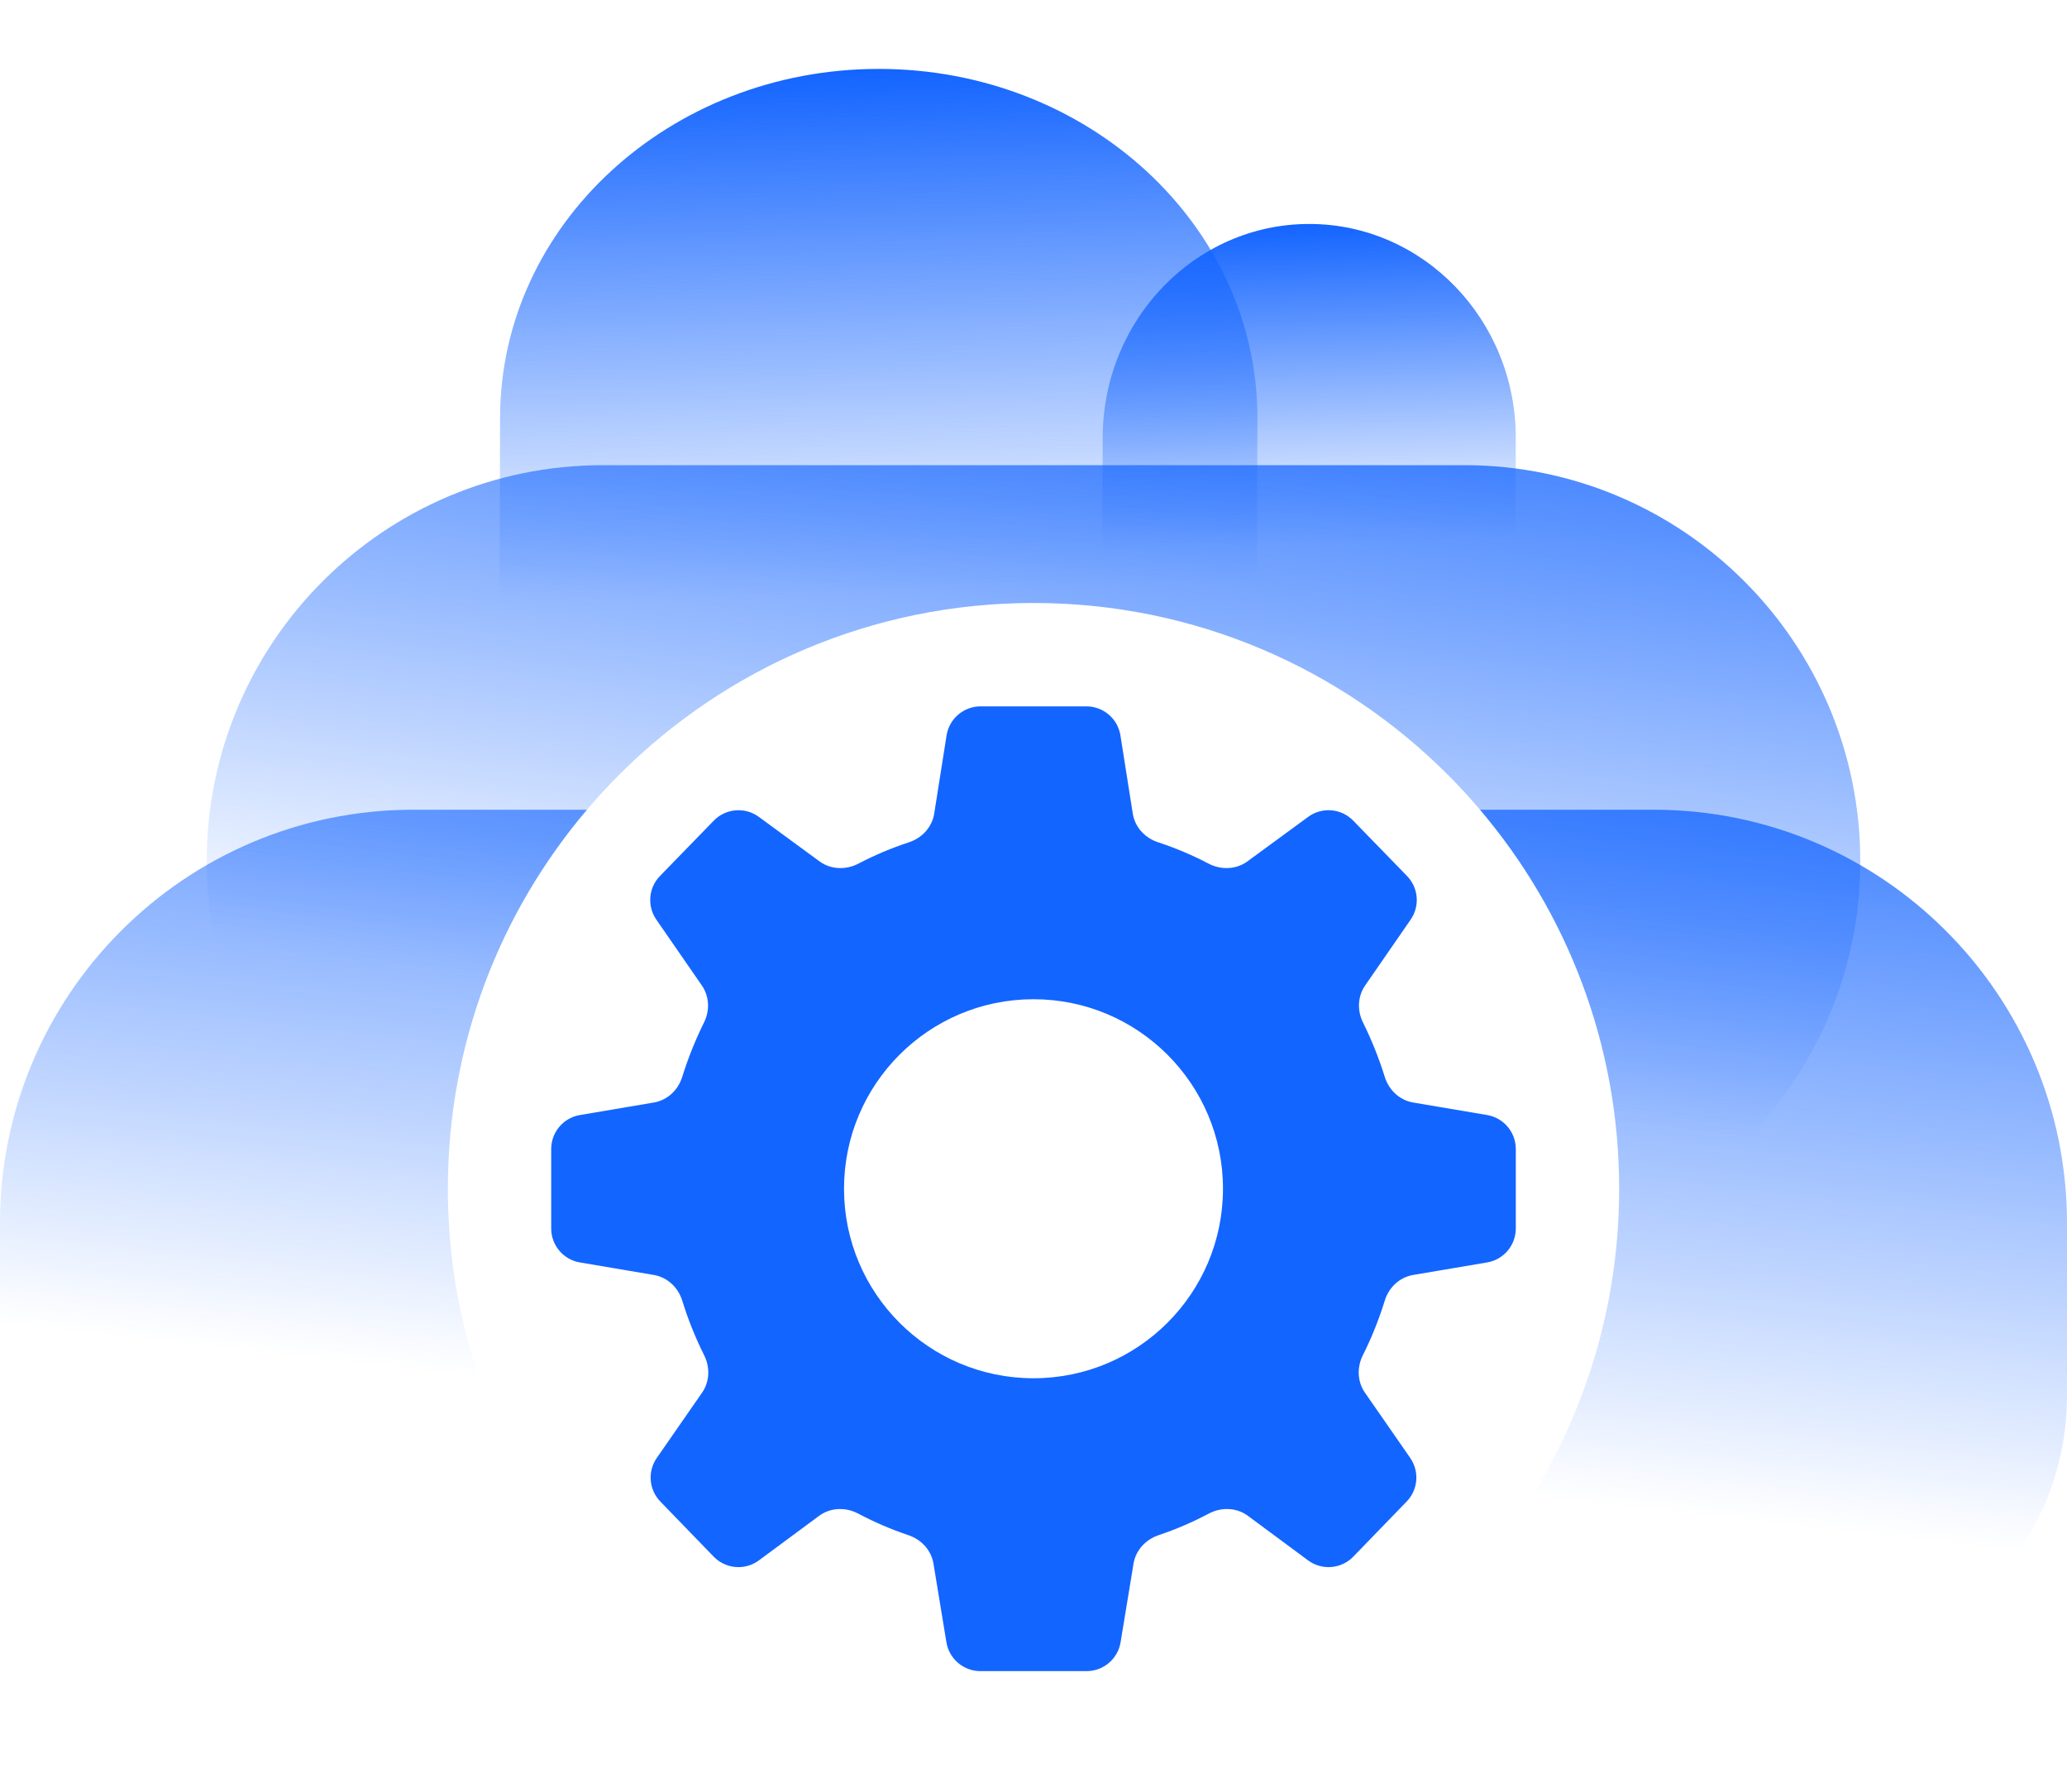 <svg width="120" height="104" viewBox="0 0 120 104" fill="none" xmlns="http://www.w3.org/2000/svg">
<path d="M72.968 34.941L73 24.295C73.017 13.08 63.15 3.984 50.984 4C38.867 4.016 29.049 13.067 29.032 24.236L29 35L72.968 34.941Z" fill="url(#paint0_linear_3601_26607)"/>
<path d="M87.983 31.964L88 25.439C88.01 18.565 82.627 12.99 75.991 13C69.382 13.01 64.027 18.557 64.017 25.403L64 32L87.983 31.964Z" fill="url(#paint1_linear_3601_26607)"/>
<path fill-rule="evenodd" clip-rule="evenodd" d="M93.93 71.202C93.976 70.474 94 69.74 94 69C94 50.222 78.778 35 60 35C41.222 35 26 50.222 26 69C26 69.74 26.024 70.474 26.07 71.202C17.803 67.716 12 59.536 12 50C12 37.297 22.297 27 35 27H85C97.703 27 108 37.297 108 50C108 59.536 102.197 67.716 93.93 71.202Z" fill="url(#paint2_linear_3601_26607)"/>
<path fill-rule="evenodd" clip-rule="evenodd" d="M79.293 97C88.178 90.866 94 80.613 94 69C94 60.61 90.961 52.93 85.924 47H96C109.255 47 120 57.745 120 71V81C120 89.837 112.837 97 104 97H79.293ZM40.707 97H15C6.716 97 0 90.284 0 82V71C0 57.745 10.745 47 24 47H34.076C29.039 52.93 26 60.61 26 69C26 80.613 31.822 90.866 40.707 97Z" fill="url(#paint3_linear_3601_26607)"/>
<path fill-rule="evenodd" clip-rule="evenodd" d="M65.056 95.325C64.897 96.291 64.061 96.999 63.082 97L56.918 97C55.939 97 55.103 96.291 54.944 95.325L54.193 90.76C54.065 89.983 53.49 89.362 52.743 89.111C51.735 88.772 50.759 88.352 49.823 87.856C49.098 87.472 48.212 87.499 47.552 87.987L44.06 90.571C43.254 91.168 42.131 91.075 41.433 90.355L38.336 87.156C37.671 86.47 37.585 85.41 38.13 84.625L40.76 80.834C41.203 80.195 41.228 79.361 40.88 78.666C40.373 77.654 39.947 76.591 39.606 75.491C39.37 74.729 38.745 74.138 37.959 74.005L33.666 73.278C32.704 73.116 32 72.282 32 71.307V66.694C32 65.718 32.704 64.885 33.666 64.722L37.959 63.995C38.745 63.862 39.37 63.272 39.606 62.51C39.948 61.412 40.373 60.357 40.872 59.349C41.214 58.66 41.185 57.837 40.748 57.204L38.103 53.378C37.56 52.592 37.648 51.531 38.315 50.846L41.439 47.634C42.134 46.919 43.25 46.826 44.055 47.416L47.578 49.998C48.237 50.481 49.119 50.505 49.843 50.125C50.78 49.633 51.76 49.222 52.777 48.887C53.532 48.638 54.111 48.01 54.236 47.225L54.953 42.688C55.107 41.716 55.945 41 56.929 41L63.071 41C64.055 41 64.893 41.716 65.047 42.688L65.764 47.225C65.889 48.01 66.468 48.638 67.223 48.886C68.24 49.221 69.22 49.633 70.157 50.125C70.881 50.505 71.763 50.48 72.422 49.997L75.945 47.415C76.75 46.825 77.866 46.919 78.561 47.634L81.685 50.846C82.352 51.531 82.44 52.591 81.897 53.377L79.252 57.204C78.815 57.836 78.787 58.66 79.128 59.348C79.627 60.356 80.052 61.412 80.394 62.51C80.63 63.271 81.254 63.862 82.041 63.995L86.334 64.721C87.296 64.884 88 65.718 88 66.693V71.306C88 72.282 87.296 73.115 86.334 73.278L82.041 74.004C81.254 74.138 80.63 74.728 80.394 75.49C80.053 76.591 79.627 77.654 79.12 78.665C78.772 79.361 78.796 80.195 79.24 80.834L81.87 84.624C82.415 85.409 82.329 86.47 81.664 87.156L78.567 90.354C77.869 91.075 76.746 91.167 75.94 90.571L72.448 87.986C71.788 87.498 70.902 87.471 70.177 87.856C69.241 88.352 68.265 88.771 67.257 89.111C66.51 89.362 65.935 89.983 65.807 90.76L65.056 95.325ZM60 80C66.075 80 71 75.075 71 69C71 62.925 66.075 58 60 58C53.925 58 49 62.925 49 69C49 75.075 53.925 80 60 80Z" fill="#1365FF"/>
<defs>
<linearGradient id="paint0_linear_3601_26607" x1="52.019" y1="4" x2="53.037" y2="44.757" gradientUnits="userSpaceOnUse">
<stop stop-color="#1364FF"/>
<stop offset="0.745" stop-color="#1364FF" stop-opacity="0"/>
</linearGradient>
<linearGradient id="paint1_linear_3601_26607" x1="76.556" y1="13" x2="77.257" y2="37.976" gradientUnits="userSpaceOnUse">
<stop stop-color="#1364FF"/>
<stop offset="0.745" stop-color="#1364FF" stop-opacity="0"/>
</linearGradient>
<linearGradient id="paint2_linear_3601_26607" x1="110.667" y1="18.056" x2="104.386" y2="66.434" gradientUnits="userSpaceOnUse">
<stop stop-color="#1364FF"/>
<stop offset="1" stop-color="#1364FF" stop-opacity="0"/>
</linearGradient>
<linearGradient id="paint3_linear_3601_26607" x1="123.333" y1="37.278" x2="117.372" y2="90.077" gradientUnits="userSpaceOnUse">
<stop stop-color="#1364FF"/>
<stop offset="1" stop-color="#1364FF" stop-opacity="0"/>
</linearGradient>
</defs>
</svg>

